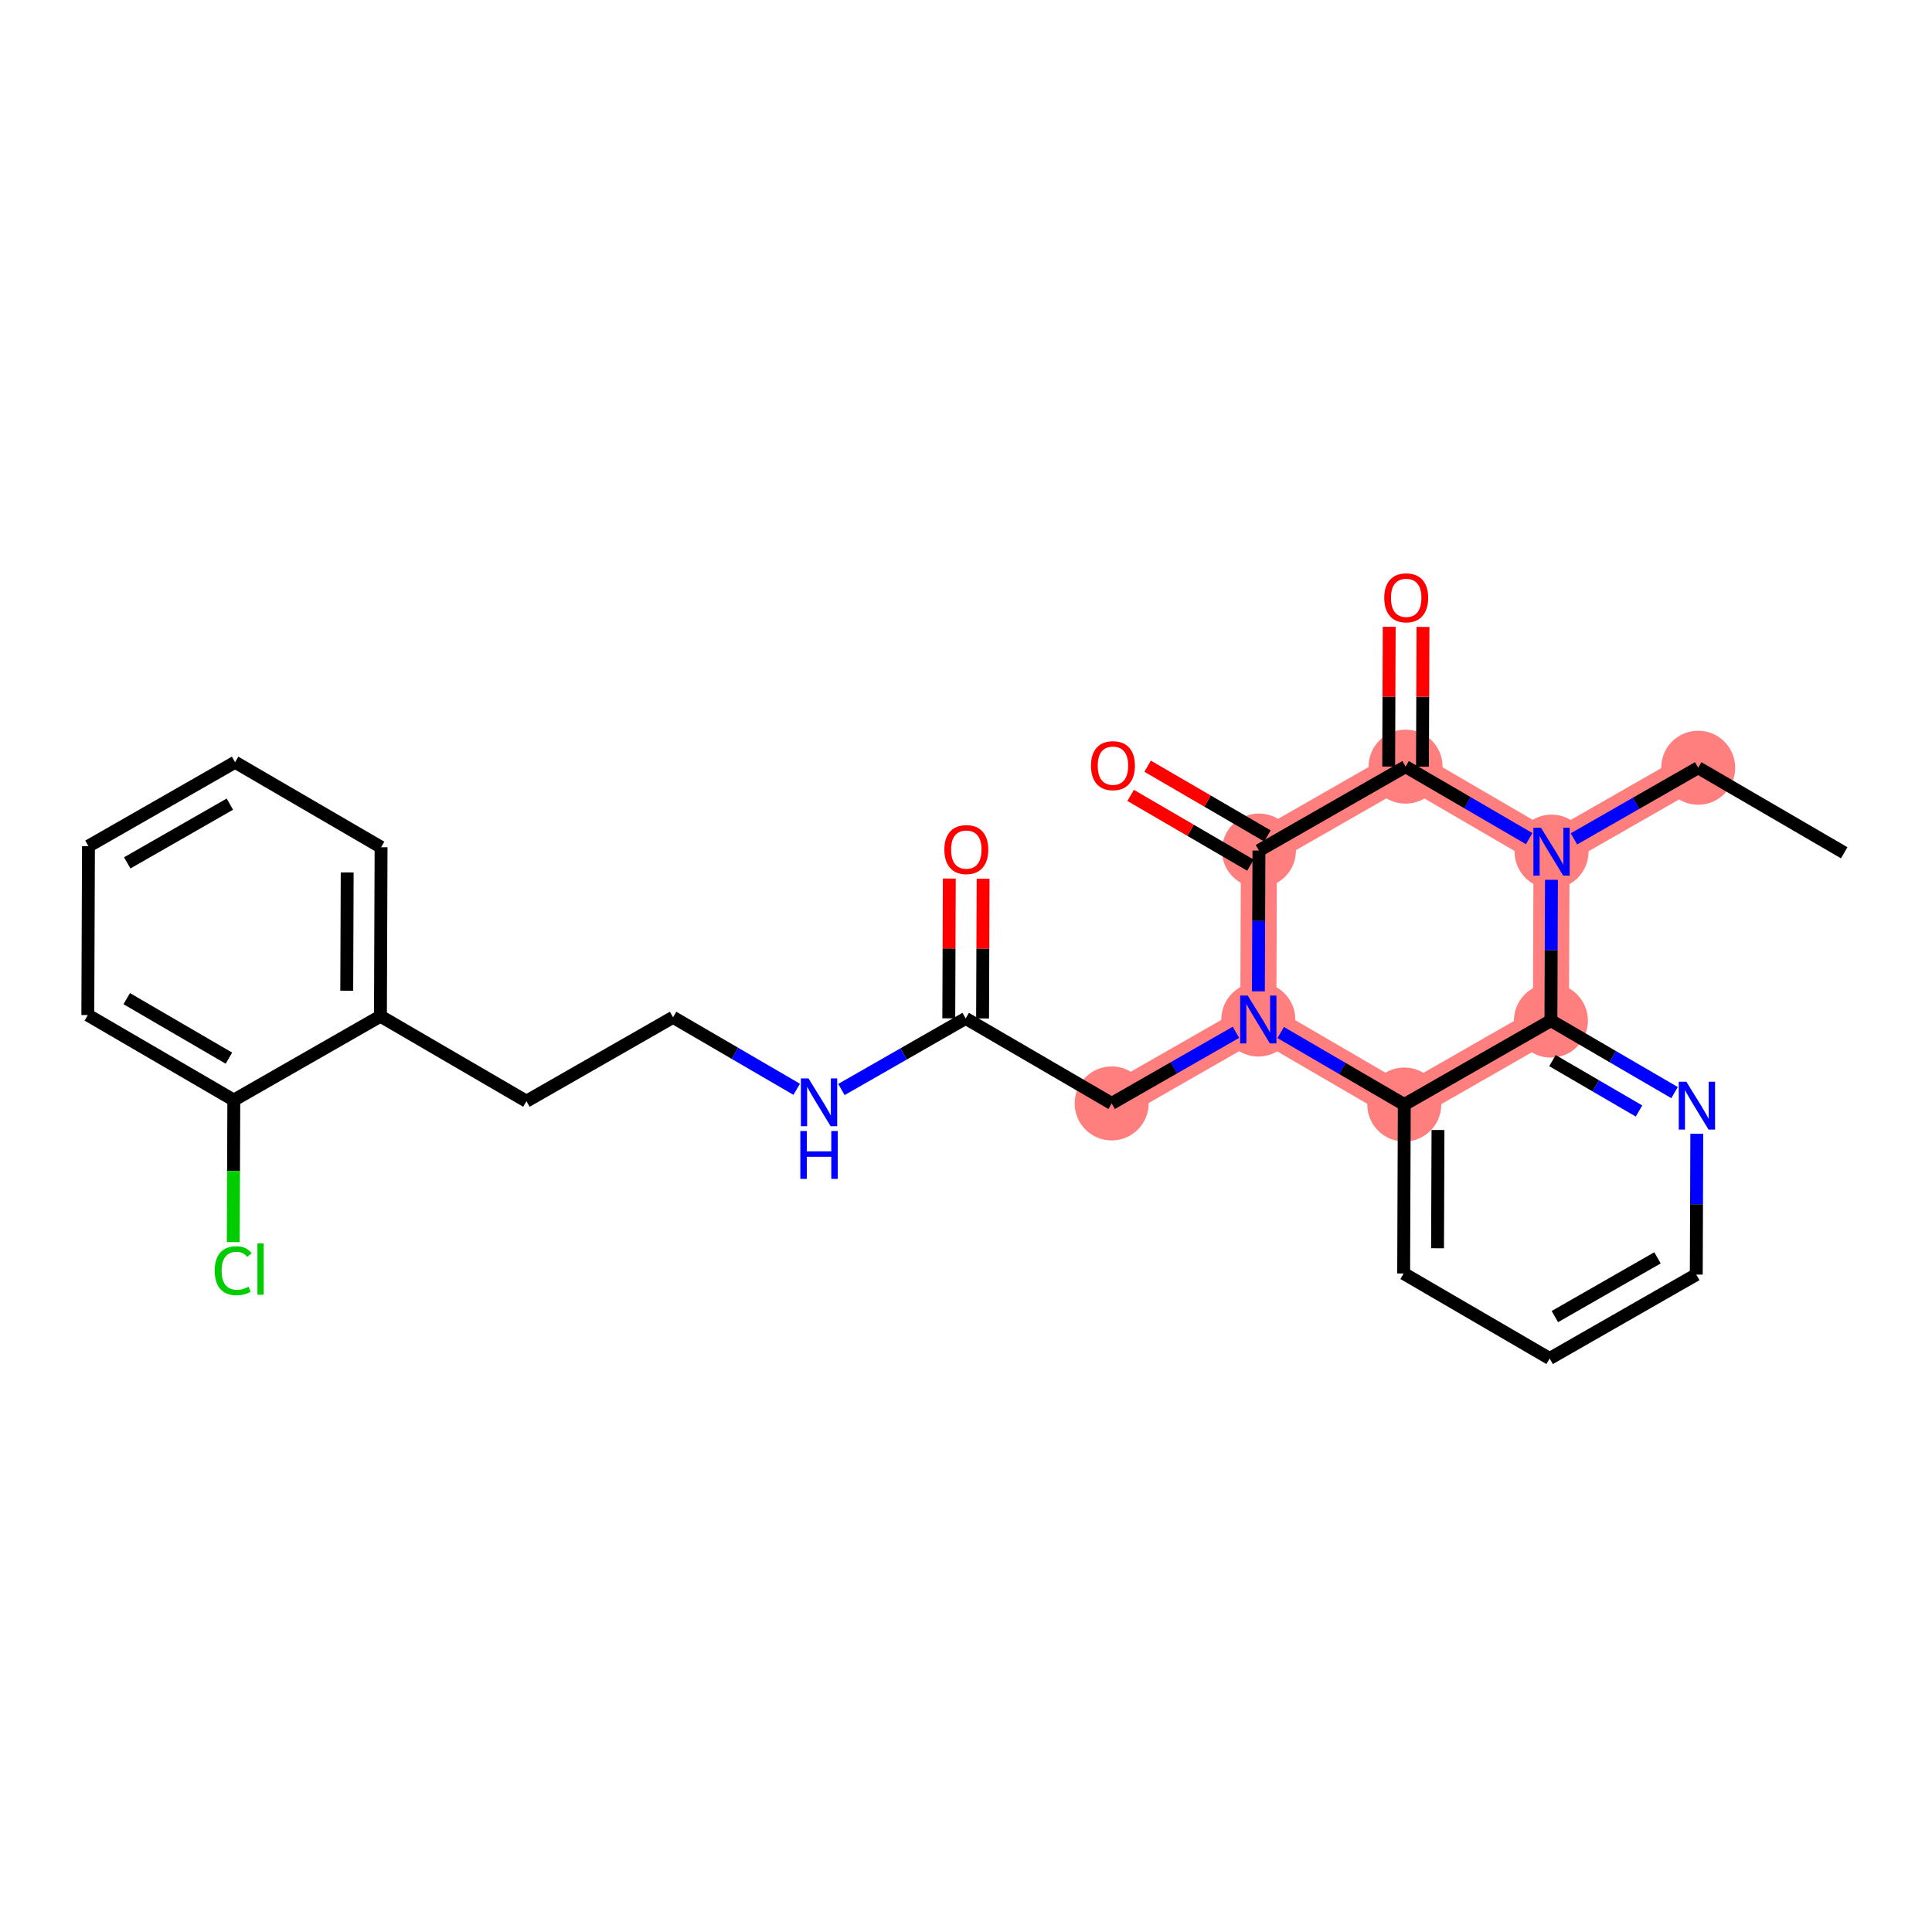 <?xml version='1.0' encoding='iso-8859-1'?>
<svg version='1.1' baseProfile='full'
              xmlns='http://www.w3.org/2000/svg'
                      xmlns:rdkit='http://www.rdkit.org/xml'
                      xmlns:xlink='http://www.w3.org/1999/xlink'
                  xml:space='preserve'
width='300px' height='300px' viewBox='0 0 300 300'>
<!-- END OF HEADER -->
<rect style='opacity:1.0;fill:#FFFFFF;stroke:none' width='300' height='300' x='0' y='0'> </rect>
<rect style='opacity:1.0;fill:#FFFFFF;stroke:none' width='300' height='300' x='0' y='0'> </rect>
<path d='M 263.694,119.215 L 240.926,132.246' style='fill:none;fill-rule:evenodd;stroke:#FF7F7F;stroke-width:5.6px;stroke-linecap:butt;stroke-linejoin:miter;stroke-opacity:1' />
<path d='M 240.926,132.246 L 218.256,119.043' style='fill:none;fill-rule:evenodd;stroke:#FF7F7F;stroke-width:5.6px;stroke-linecap:butt;stroke-linejoin:miter;stroke-opacity:1' />
<path d='M 240.926,132.246 L 240.826,158.48' style='fill:none;fill-rule:evenodd;stroke:#FF7F7F;stroke-width:5.6px;stroke-linecap:butt;stroke-linejoin:miter;stroke-opacity:1' />
<path d='M 218.256,119.043 L 195.488,132.074' style='fill:none;fill-rule:evenodd;stroke:#FF7F7F;stroke-width:5.6px;stroke-linecap:butt;stroke-linejoin:miter;stroke-opacity:1' />
<path d='M 195.488,132.074 L 195.388,158.308' style='fill:none;fill-rule:evenodd;stroke:#FF7F7F;stroke-width:5.6px;stroke-linecap:butt;stroke-linejoin:miter;stroke-opacity:1' />
<path d='M 195.388,158.308 L 172.62,171.339' style='fill:none;fill-rule:evenodd;stroke:#FF7F7F;stroke-width:5.6px;stroke-linecap:butt;stroke-linejoin:miter;stroke-opacity:1' />
<path d='M 195.388,158.308 L 218.058,171.511' style='fill:none;fill-rule:evenodd;stroke:#FF7F7F;stroke-width:5.6px;stroke-linecap:butt;stroke-linejoin:miter;stroke-opacity:1' />
<path d='M 218.058,171.511 L 240.826,158.48' style='fill:none;fill-rule:evenodd;stroke:#FF7F7F;stroke-width:5.6px;stroke-linecap:butt;stroke-linejoin:miter;stroke-opacity:1' />
<ellipse cx='263.694' cy='119.215' rx='5.247' ry='5.247'  style='fill:#FF7F7F;fill-rule:evenodd;stroke:#FF7F7F;stroke-width:1.0px;stroke-linecap:butt;stroke-linejoin:miter;stroke-opacity:1' />
<ellipse cx='240.926' cy='132.246' rx='5.247' ry='5.253'  style='fill:#FF7F7F;fill-rule:evenodd;stroke:#FF7F7F;stroke-width:1.0px;stroke-linecap:butt;stroke-linejoin:miter;stroke-opacity:1' />
<ellipse cx='218.256' cy='119.043' rx='5.247' ry='5.247'  style='fill:#FF7F7F;fill-rule:evenodd;stroke:#FF7F7F;stroke-width:1.0px;stroke-linecap:butt;stroke-linejoin:miter;stroke-opacity:1' />
<ellipse cx='195.488' cy='132.074' rx='5.247' ry='5.247'  style='fill:#FF7F7F;fill-rule:evenodd;stroke:#FF7F7F;stroke-width:1.0px;stroke-linecap:butt;stroke-linejoin:miter;stroke-opacity:1' />
<ellipse cx='195.388' cy='158.308' rx='5.247' ry='5.253'  style='fill:#FF7F7F;fill-rule:evenodd;stroke:#FF7F7F;stroke-width:1.0px;stroke-linecap:butt;stroke-linejoin:miter;stroke-opacity:1' />
<ellipse cx='172.62' cy='171.339' rx='5.247' ry='5.247'  style='fill:#FF7F7F;fill-rule:evenodd;stroke:#FF7F7F;stroke-width:1.0px;stroke-linecap:butt;stroke-linejoin:miter;stroke-opacity:1' />
<ellipse cx='218.058' cy='171.511' rx='5.247' ry='5.247'  style='fill:#FF7F7F;fill-rule:evenodd;stroke:#FF7F7F;stroke-width:1.0px;stroke-linecap:butt;stroke-linejoin:miter;stroke-opacity:1' />
<ellipse cx='240.826' cy='158.48' rx='5.247' ry='5.247'  style='fill:#FF7F7F;fill-rule:evenodd;stroke:#FF7F7F;stroke-width:1.0px;stroke-linecap:butt;stroke-linejoin:miter;stroke-opacity:1' />
<path class='bond-0 atom-0 atom-1' d='M 286.364,132.418 L 263.694,119.215' style='fill:none;fill-rule:evenodd;stroke:#000000;stroke-width:2.0px;stroke-linecap:butt;stroke-linejoin:miter;stroke-opacity:1' />
<path class='bond-1 atom-1 atom-2' d='M 263.694,119.215 L 254.047,124.737' style='fill:none;fill-rule:evenodd;stroke:#000000;stroke-width:2.0px;stroke-linecap:butt;stroke-linejoin:miter;stroke-opacity:1' />
<path class='bond-1 atom-1 atom-2' d='M 254.047,124.737 L 244.399,130.258' style='fill:none;fill-rule:evenodd;stroke:#0000FF;stroke-width:2.0px;stroke-linecap:butt;stroke-linejoin:miter;stroke-opacity:1' />
<path class='bond-2 atom-2 atom-3' d='M 237.452,130.223 L 227.854,124.633' style='fill:none;fill-rule:evenodd;stroke:#0000FF;stroke-width:2.0px;stroke-linecap:butt;stroke-linejoin:miter;stroke-opacity:1' />
<path class='bond-2 atom-2 atom-3' d='M 227.854,124.633 L 218.256,119.043' style='fill:none;fill-rule:evenodd;stroke:#000000;stroke-width:2.0px;stroke-linecap:butt;stroke-linejoin:miter;stroke-opacity:1' />
<path class='bond-26 atom-26 atom-2' d='M 240.826,158.48 L 240.868,147.548' style='fill:none;fill-rule:evenodd;stroke:#000000;stroke-width:2.0px;stroke-linecap:butt;stroke-linejoin:miter;stroke-opacity:1' />
<path class='bond-26 atom-26 atom-2' d='M 240.868,147.548 L 240.909,136.617' style='fill:none;fill-rule:evenodd;stroke:#0000FF;stroke-width:2.0px;stroke-linecap:butt;stroke-linejoin:miter;stroke-opacity:1' />
<path class='bond-3 atom-3 atom-4' d='M 220.88,119.053 L 220.921,108.2' style='fill:none;fill-rule:evenodd;stroke:#000000;stroke-width:2.0px;stroke-linecap:butt;stroke-linejoin:miter;stroke-opacity:1' />
<path class='bond-3 atom-3 atom-4' d='M 220.921,108.2 L 220.962,97.348' style='fill:none;fill-rule:evenodd;stroke:#FF0000;stroke-width:2.0px;stroke-linecap:butt;stroke-linejoin:miter;stroke-opacity:1' />
<path class='bond-3 atom-3 atom-4' d='M 215.633,119.033 L 215.674,108.181' style='fill:none;fill-rule:evenodd;stroke:#000000;stroke-width:2.0px;stroke-linecap:butt;stroke-linejoin:miter;stroke-opacity:1' />
<path class='bond-3 atom-3 atom-4' d='M 215.674,108.181 L 215.715,97.328' style='fill:none;fill-rule:evenodd;stroke:#FF0000;stroke-width:2.0px;stroke-linecap:butt;stroke-linejoin:miter;stroke-opacity:1' />
<path class='bond-4 atom-3 atom-5' d='M 218.256,119.043 L 195.488,132.074' style='fill:none;fill-rule:evenodd;stroke:#000000;stroke-width:2.0px;stroke-linecap:butt;stroke-linejoin:miter;stroke-opacity:1' />
<path class='bond-5 atom-5 atom-6' d='M 196.808,129.807 L 187.506,124.39' style='fill:none;fill-rule:evenodd;stroke:#000000;stroke-width:2.0px;stroke-linecap:butt;stroke-linejoin:miter;stroke-opacity:1' />
<path class='bond-5 atom-5 atom-6' d='M 187.506,124.39 L 178.205,118.973' style='fill:none;fill-rule:evenodd;stroke:#FF0000;stroke-width:2.0px;stroke-linecap:butt;stroke-linejoin:miter;stroke-opacity:1' />
<path class='bond-5 atom-5 atom-6' d='M 194.167,134.341 L 184.866,128.924' style='fill:none;fill-rule:evenodd;stroke:#000000;stroke-width:2.0px;stroke-linecap:butt;stroke-linejoin:miter;stroke-opacity:1' />
<path class='bond-5 atom-5 atom-6' d='M 184.866,128.924 L 175.564,123.507' style='fill:none;fill-rule:evenodd;stroke:#FF0000;stroke-width:2.0px;stroke-linecap:butt;stroke-linejoin:miter;stroke-opacity:1' />
<path class='bond-6 atom-5 atom-7' d='M 195.488,132.074 L 195.446,143.006' style='fill:none;fill-rule:evenodd;stroke:#000000;stroke-width:2.0px;stroke-linecap:butt;stroke-linejoin:miter;stroke-opacity:1' />
<path class='bond-6 atom-5 atom-7' d='M 195.446,143.006 L 195.405,153.937' style='fill:none;fill-rule:evenodd;stroke:#0000FF;stroke-width:2.0px;stroke-linecap:butt;stroke-linejoin:miter;stroke-opacity:1' />
<path class='bond-7 atom-7 atom-8' d='M 191.915,160.296 L 182.267,165.817' style='fill:none;fill-rule:evenodd;stroke:#0000FF;stroke-width:2.0px;stroke-linecap:butt;stroke-linejoin:miter;stroke-opacity:1' />
<path class='bond-7 atom-7 atom-8' d='M 182.267,165.817 L 172.62,171.339' style='fill:none;fill-rule:evenodd;stroke:#000000;stroke-width:2.0px;stroke-linecap:butt;stroke-linejoin:miter;stroke-opacity:1' />
<path class='bond-20 atom-7 atom-21' d='M 198.862,160.331 L 208.46,165.921' style='fill:none;fill-rule:evenodd;stroke:#0000FF;stroke-width:2.0px;stroke-linecap:butt;stroke-linejoin:miter;stroke-opacity:1' />
<path class='bond-20 atom-7 atom-21' d='M 208.46,165.921 L 218.058,171.511' style='fill:none;fill-rule:evenodd;stroke:#000000;stroke-width:2.0px;stroke-linecap:butt;stroke-linejoin:miter;stroke-opacity:1' />
<path class='bond-8 atom-8 atom-9' d='M 172.62,171.339 L 149.95,158.136' style='fill:none;fill-rule:evenodd;stroke:#000000;stroke-width:2.0px;stroke-linecap:butt;stroke-linejoin:miter;stroke-opacity:1' />
<path class='bond-9 atom-9 atom-10' d='M 152.574,158.146 L 152.615,147.293' style='fill:none;fill-rule:evenodd;stroke:#000000;stroke-width:2.0px;stroke-linecap:butt;stroke-linejoin:miter;stroke-opacity:1' />
<path class='bond-9 atom-9 atom-10' d='M 152.615,147.293 L 152.656,136.441' style='fill:none;fill-rule:evenodd;stroke:#FF0000;stroke-width:2.0px;stroke-linecap:butt;stroke-linejoin:miter;stroke-opacity:1' />
<path class='bond-9 atom-9 atom-10' d='M 147.327,158.126 L 147.368,147.274' style='fill:none;fill-rule:evenodd;stroke:#000000;stroke-width:2.0px;stroke-linecap:butt;stroke-linejoin:miter;stroke-opacity:1' />
<path class='bond-9 atom-9 atom-10' d='M 147.368,147.274 L 147.409,136.421' style='fill:none;fill-rule:evenodd;stroke:#FF0000;stroke-width:2.0px;stroke-linecap:butt;stroke-linejoin:miter;stroke-opacity:1' />
<path class='bond-10 atom-9 atom-11' d='M 149.95,158.136 L 140.303,163.658' style='fill:none;fill-rule:evenodd;stroke:#000000;stroke-width:2.0px;stroke-linecap:butt;stroke-linejoin:miter;stroke-opacity:1' />
<path class='bond-10 atom-9 atom-11' d='M 140.303,163.658 L 130.655,169.179' style='fill:none;fill-rule:evenodd;stroke:#0000FF;stroke-width:2.0px;stroke-linecap:butt;stroke-linejoin:miter;stroke-opacity:1' />
<path class='bond-11 atom-11 atom-12' d='M 123.709,169.144 L 114.11,163.555' style='fill:none;fill-rule:evenodd;stroke:#0000FF;stroke-width:2.0px;stroke-linecap:butt;stroke-linejoin:miter;stroke-opacity:1' />
<path class='bond-11 atom-11 atom-12' d='M 114.11,163.555 L 104.512,157.965' style='fill:none;fill-rule:evenodd;stroke:#000000;stroke-width:2.0px;stroke-linecap:butt;stroke-linejoin:miter;stroke-opacity:1' />
<path class='bond-12 atom-12 atom-13' d='M 104.512,157.965 L 81.744,170.996' style='fill:none;fill-rule:evenodd;stroke:#000000;stroke-width:2.0px;stroke-linecap:butt;stroke-linejoin:miter;stroke-opacity:1' />
<path class='bond-13 atom-13 atom-14' d='M 81.744,170.996 L 59.074,157.793' style='fill:none;fill-rule:evenodd;stroke:#000000;stroke-width:2.0px;stroke-linecap:butt;stroke-linejoin:miter;stroke-opacity:1' />
<path class='bond-14 atom-14 atom-15' d='M 59.074,157.793 L 59.173,131.559' style='fill:none;fill-rule:evenodd;stroke:#000000;stroke-width:2.0px;stroke-linecap:butt;stroke-linejoin:miter;stroke-opacity:1' />
<path class='bond-14 atom-14 atom-15' d='M 53.843,153.838 L 53.912,135.474' style='fill:none;fill-rule:evenodd;stroke:#000000;stroke-width:2.0px;stroke-linecap:butt;stroke-linejoin:miter;stroke-opacity:1' />
<path class='bond-27 atom-19 atom-14' d='M 36.306,170.824 L 59.074,157.793' style='fill:none;fill-rule:evenodd;stroke:#000000;stroke-width:2.0px;stroke-linecap:butt;stroke-linejoin:miter;stroke-opacity:1' />
<path class='bond-15 atom-15 atom-16' d='M 59.173,131.559 L 36.504,118.357' style='fill:none;fill-rule:evenodd;stroke:#000000;stroke-width:2.0px;stroke-linecap:butt;stroke-linejoin:miter;stroke-opacity:1' />
<path class='bond-16 atom-16 atom-17' d='M 36.504,118.357 L 13.736,131.388' style='fill:none;fill-rule:evenodd;stroke:#000000;stroke-width:2.0px;stroke-linecap:butt;stroke-linejoin:miter;stroke-opacity:1' />
<path class='bond-16 atom-16 atom-17' d='M 35.695,124.865 L 19.757,133.987' style='fill:none;fill-rule:evenodd;stroke:#000000;stroke-width:2.0px;stroke-linecap:butt;stroke-linejoin:miter;stroke-opacity:1' />
<path class='bond-17 atom-17 atom-18' d='M 13.736,131.388 L 13.636,157.621' style='fill:none;fill-rule:evenodd;stroke:#000000;stroke-width:2.0px;stroke-linecap:butt;stroke-linejoin:miter;stroke-opacity:1' />
<path class='bond-18 atom-18 atom-19' d='M 13.636,157.621 L 36.306,170.824' style='fill:none;fill-rule:evenodd;stroke:#000000;stroke-width:2.0px;stroke-linecap:butt;stroke-linejoin:miter;stroke-opacity:1' />
<path class='bond-18 atom-18 atom-19' d='M 19.677,155.068 L 35.546,164.31' style='fill:none;fill-rule:evenodd;stroke:#000000;stroke-width:2.0px;stroke-linecap:butt;stroke-linejoin:miter;stroke-opacity:1' />
<path class='bond-19 atom-19 atom-20' d='M 36.306,170.824 L 36.264,181.847' style='fill:none;fill-rule:evenodd;stroke:#000000;stroke-width:2.0px;stroke-linecap:butt;stroke-linejoin:miter;stroke-opacity:1' />
<path class='bond-19 atom-19 atom-20' d='M 36.264,181.847 L 36.222,192.871' style='fill:none;fill-rule:evenodd;stroke:#00CC00;stroke-width:2.0px;stroke-linecap:butt;stroke-linejoin:miter;stroke-opacity:1' />
<path class='bond-21 atom-21 atom-22' d='M 218.058,171.511 L 217.959,197.744' style='fill:none;fill-rule:evenodd;stroke:#000000;stroke-width:2.0px;stroke-linecap:butt;stroke-linejoin:miter;stroke-opacity:1' />
<path class='bond-21 atom-21 atom-22' d='M 223.29,175.466 L 223.22,193.829' style='fill:none;fill-rule:evenodd;stroke:#000000;stroke-width:2.0px;stroke-linecap:butt;stroke-linejoin:miter;stroke-opacity:1' />
<path class='bond-28 atom-26 atom-21' d='M 240.826,158.48 L 218.058,171.511' style='fill:none;fill-rule:evenodd;stroke:#000000;stroke-width:2.0px;stroke-linecap:butt;stroke-linejoin:miter;stroke-opacity:1' />
<path class='bond-22 atom-22 atom-23' d='M 217.959,197.744 L 240.628,210.947' style='fill:none;fill-rule:evenodd;stroke:#000000;stroke-width:2.0px;stroke-linecap:butt;stroke-linejoin:miter;stroke-opacity:1' />
<path class='bond-23 atom-23 atom-24' d='M 240.628,210.947 L 263.397,197.916' style='fill:none;fill-rule:evenodd;stroke:#000000;stroke-width:2.0px;stroke-linecap:butt;stroke-linejoin:miter;stroke-opacity:1' />
<path class='bond-23 atom-23 atom-24' d='M 241.437,204.439 L 257.375,195.317' style='fill:none;fill-rule:evenodd;stroke:#000000;stroke-width:2.0px;stroke-linecap:butt;stroke-linejoin:miter;stroke-opacity:1' />
<path class='bond-24 atom-24 atom-25' d='M 263.397,197.916 L 263.438,186.984' style='fill:none;fill-rule:evenodd;stroke:#000000;stroke-width:2.0px;stroke-linecap:butt;stroke-linejoin:miter;stroke-opacity:1' />
<path class='bond-24 atom-24 atom-25' d='M 263.438,186.984 L 263.479,176.053' style='fill:none;fill-rule:evenodd;stroke:#0000FF;stroke-width:2.0px;stroke-linecap:butt;stroke-linejoin:miter;stroke-opacity:1' />
<path class='bond-25 atom-25 atom-26' d='M 260.023,169.659 L 250.425,164.07' style='fill:none;fill-rule:evenodd;stroke:#0000FF;stroke-width:2.0px;stroke-linecap:butt;stroke-linejoin:miter;stroke-opacity:1' />
<path class='bond-25 atom-25 atom-26' d='M 250.425,164.07 L 240.826,158.48' style='fill:none;fill-rule:evenodd;stroke:#000000;stroke-width:2.0px;stroke-linecap:butt;stroke-linejoin:miter;stroke-opacity:1' />
<path class='bond-25 atom-25 atom-26' d='M 254.503,172.516 L 247.784,168.603' style='fill:none;fill-rule:evenodd;stroke:#0000FF;stroke-width:2.0px;stroke-linecap:butt;stroke-linejoin:miter;stroke-opacity:1' />
<path class='bond-25 atom-25 atom-26' d='M 247.784,168.603 L 241.065,164.691' style='fill:none;fill-rule:evenodd;stroke:#000000;stroke-width:2.0px;stroke-linecap:butt;stroke-linejoin:miter;stroke-opacity:1' />
<path  class='atom-2' d='M 239.283 128.531
L 241.718 132.466
Q 241.959 132.855, 242.347 133.558
Q 242.736 134.261, 242.757 134.303
L 242.757 128.531
L 243.743 128.531
L 243.743 135.961
L 242.725 135.961
L 240.112 131.658
Q 239.808 131.155, 239.483 130.578
Q 239.168 130, 239.074 129.822
L 239.074 135.961
L 238.108 135.961
L 238.108 128.531
L 239.283 128.531
' fill='#0000FF'/>
<path  class='atom-4' d='M 214.945 92.831
Q 214.945 91.047, 215.826 90.05
Q 216.708 89.053, 218.355 89.053
Q 220.003 89.053, 220.884 90.05
Q 221.766 91.047, 221.766 92.831
Q 221.766 94.636, 220.874 95.664
Q 219.982 96.682, 218.355 96.682
Q 216.718 96.682, 215.826 95.664
Q 214.945 94.646, 214.945 92.831
M 218.355 95.842
Q 219.489 95.842, 220.097 95.087
Q 220.716 94.321, 220.716 92.831
Q 220.716 91.372, 220.097 90.638
Q 219.489 89.892, 218.355 89.892
Q 217.222 89.892, 216.603 90.627
Q 215.994 91.362, 215.994 92.831
Q 215.994 94.331, 216.603 95.087
Q 217.222 95.842, 218.355 95.842
' fill='#FF0000'/>
<path  class='atom-6' d='M 169.408 118.893
Q 169.408 117.109, 170.289 116.112
Q 171.171 115.115, 172.818 115.115
Q 174.466 115.115, 175.347 116.112
Q 176.229 117.109, 176.229 118.893
Q 176.229 120.698, 175.337 121.726
Q 174.445 122.744, 172.818 122.744
Q 171.181 122.744, 170.289 121.726
Q 169.408 120.708, 169.408 118.893
M 172.818 121.904
Q 173.951 121.904, 174.56 121.149
Q 175.179 120.383, 175.179 118.893
Q 175.179 117.434, 174.56 116.7
Q 173.951 115.954, 172.818 115.954
Q 171.685 115.954, 171.066 116.689
Q 170.457 117.424, 170.457 118.893
Q 170.457 120.393, 171.066 121.149
Q 171.685 121.904, 172.818 121.904
' fill='#FF0000'/>
<path  class='atom-7' d='M 193.746 154.593
L 196.181 158.528
Q 196.422 158.917, 196.81 159.62
Q 197.199 160.323, 197.22 160.365
L 197.22 154.593
L 198.206 154.593
L 198.206 162.023
L 197.188 162.023
L 194.575 157.72
Q 194.271 157.217, 193.946 156.64
Q 193.631 156.062, 193.536 155.884
L 193.536 162.023
L 192.571 162.023
L 192.571 154.593
L 193.746 154.593
' fill='#0000FF'/>
<path  class='atom-10' d='M 146.639 131.924
Q 146.639 130.14, 147.521 129.143
Q 148.402 128.146, 150.05 128.146
Q 151.697 128.146, 152.579 129.143
Q 153.46 130.14, 153.46 131.924
Q 153.46 133.729, 152.568 134.757
Q 151.676 135.775, 150.05 135.775
Q 148.413 135.775, 147.521 134.757
Q 146.639 133.739, 146.639 131.924
M 150.05 134.935
Q 151.183 134.935, 151.791 134.18
Q 152.411 133.414, 152.411 131.924
Q 152.411 130.465, 151.791 129.73
Q 151.183 128.985, 150.05 128.985
Q 148.916 128.985, 148.297 129.72
Q 147.689 130.455, 147.689 131.924
Q 147.689 133.424, 148.297 134.18
Q 148.916 134.935, 150.05 134.935
' fill='#FF0000'/>
<path  class='atom-11' d='M 125.54 167.453
L 127.974 171.388
Q 128.215 171.776, 128.604 172.479
Q 128.992 173.182, 129.013 173.224
L 129.013 167.453
L 129.999 167.453
L 129.999 174.882
L 128.982 174.882
L 126.369 170.58
Q 126.064 170.076, 125.739 169.499
Q 125.424 168.922, 125.33 168.743
L 125.33 174.882
L 124.364 174.882
L 124.364 167.453
L 125.54 167.453
' fill='#0000FF'/>
<path  class='atom-11' d='M 124.275 175.625
L 125.283 175.625
L 125.283 178.783
L 129.081 178.783
L 129.081 175.625
L 130.089 175.625
L 130.089 183.054
L 129.081 183.054
L 129.081 179.623
L 125.283 179.623
L 125.283 183.054
L 124.275 183.054
L 124.275 175.625
' fill='#0000FF'/>
<path  class='atom-20' d='M 33.342 197.315
Q 33.342 195.468, 34.202 194.502
Q 35.073 193.526, 36.721 193.526
Q 38.253 193.526, 39.071 194.607
L 38.379 195.174
Q 37.781 194.387, 36.721 194.387
Q 35.598 194.387, 35 195.142
Q 34.412 195.888, 34.412 197.315
Q 34.412 198.784, 35.021 199.539
Q 35.64 200.295, 36.836 200.295
Q 37.655 200.295, 38.61 199.802
L 38.904 200.589
Q 38.515 200.84, 37.928 200.987
Q 37.34 201.134, 36.689 201.134
Q 35.073 201.134, 34.202 200.148
Q 33.342 199.162, 33.342 197.315
' fill='#00CC00'/>
<path  class='atom-20' d='M 39.974 193.075
L 40.939 193.075
L 40.939 201.04
L 39.974 201.04
L 39.974 193.075
' fill='#00CC00'/>
<path  class='atom-25' d='M 261.854 167.968
L 264.288 171.903
Q 264.53 172.291, 264.918 172.994
Q 265.306 173.697, 265.327 173.739
L 265.327 167.968
L 266.313 167.968
L 266.313 175.397
L 265.296 175.397
L 262.683 171.095
Q 262.378 170.591, 262.053 170.014
Q 261.738 169.437, 261.644 169.258
L 261.644 175.397
L 260.678 175.397
L 260.678 167.968
L 261.854 167.968
' fill='#0000FF'/>
</svg>
